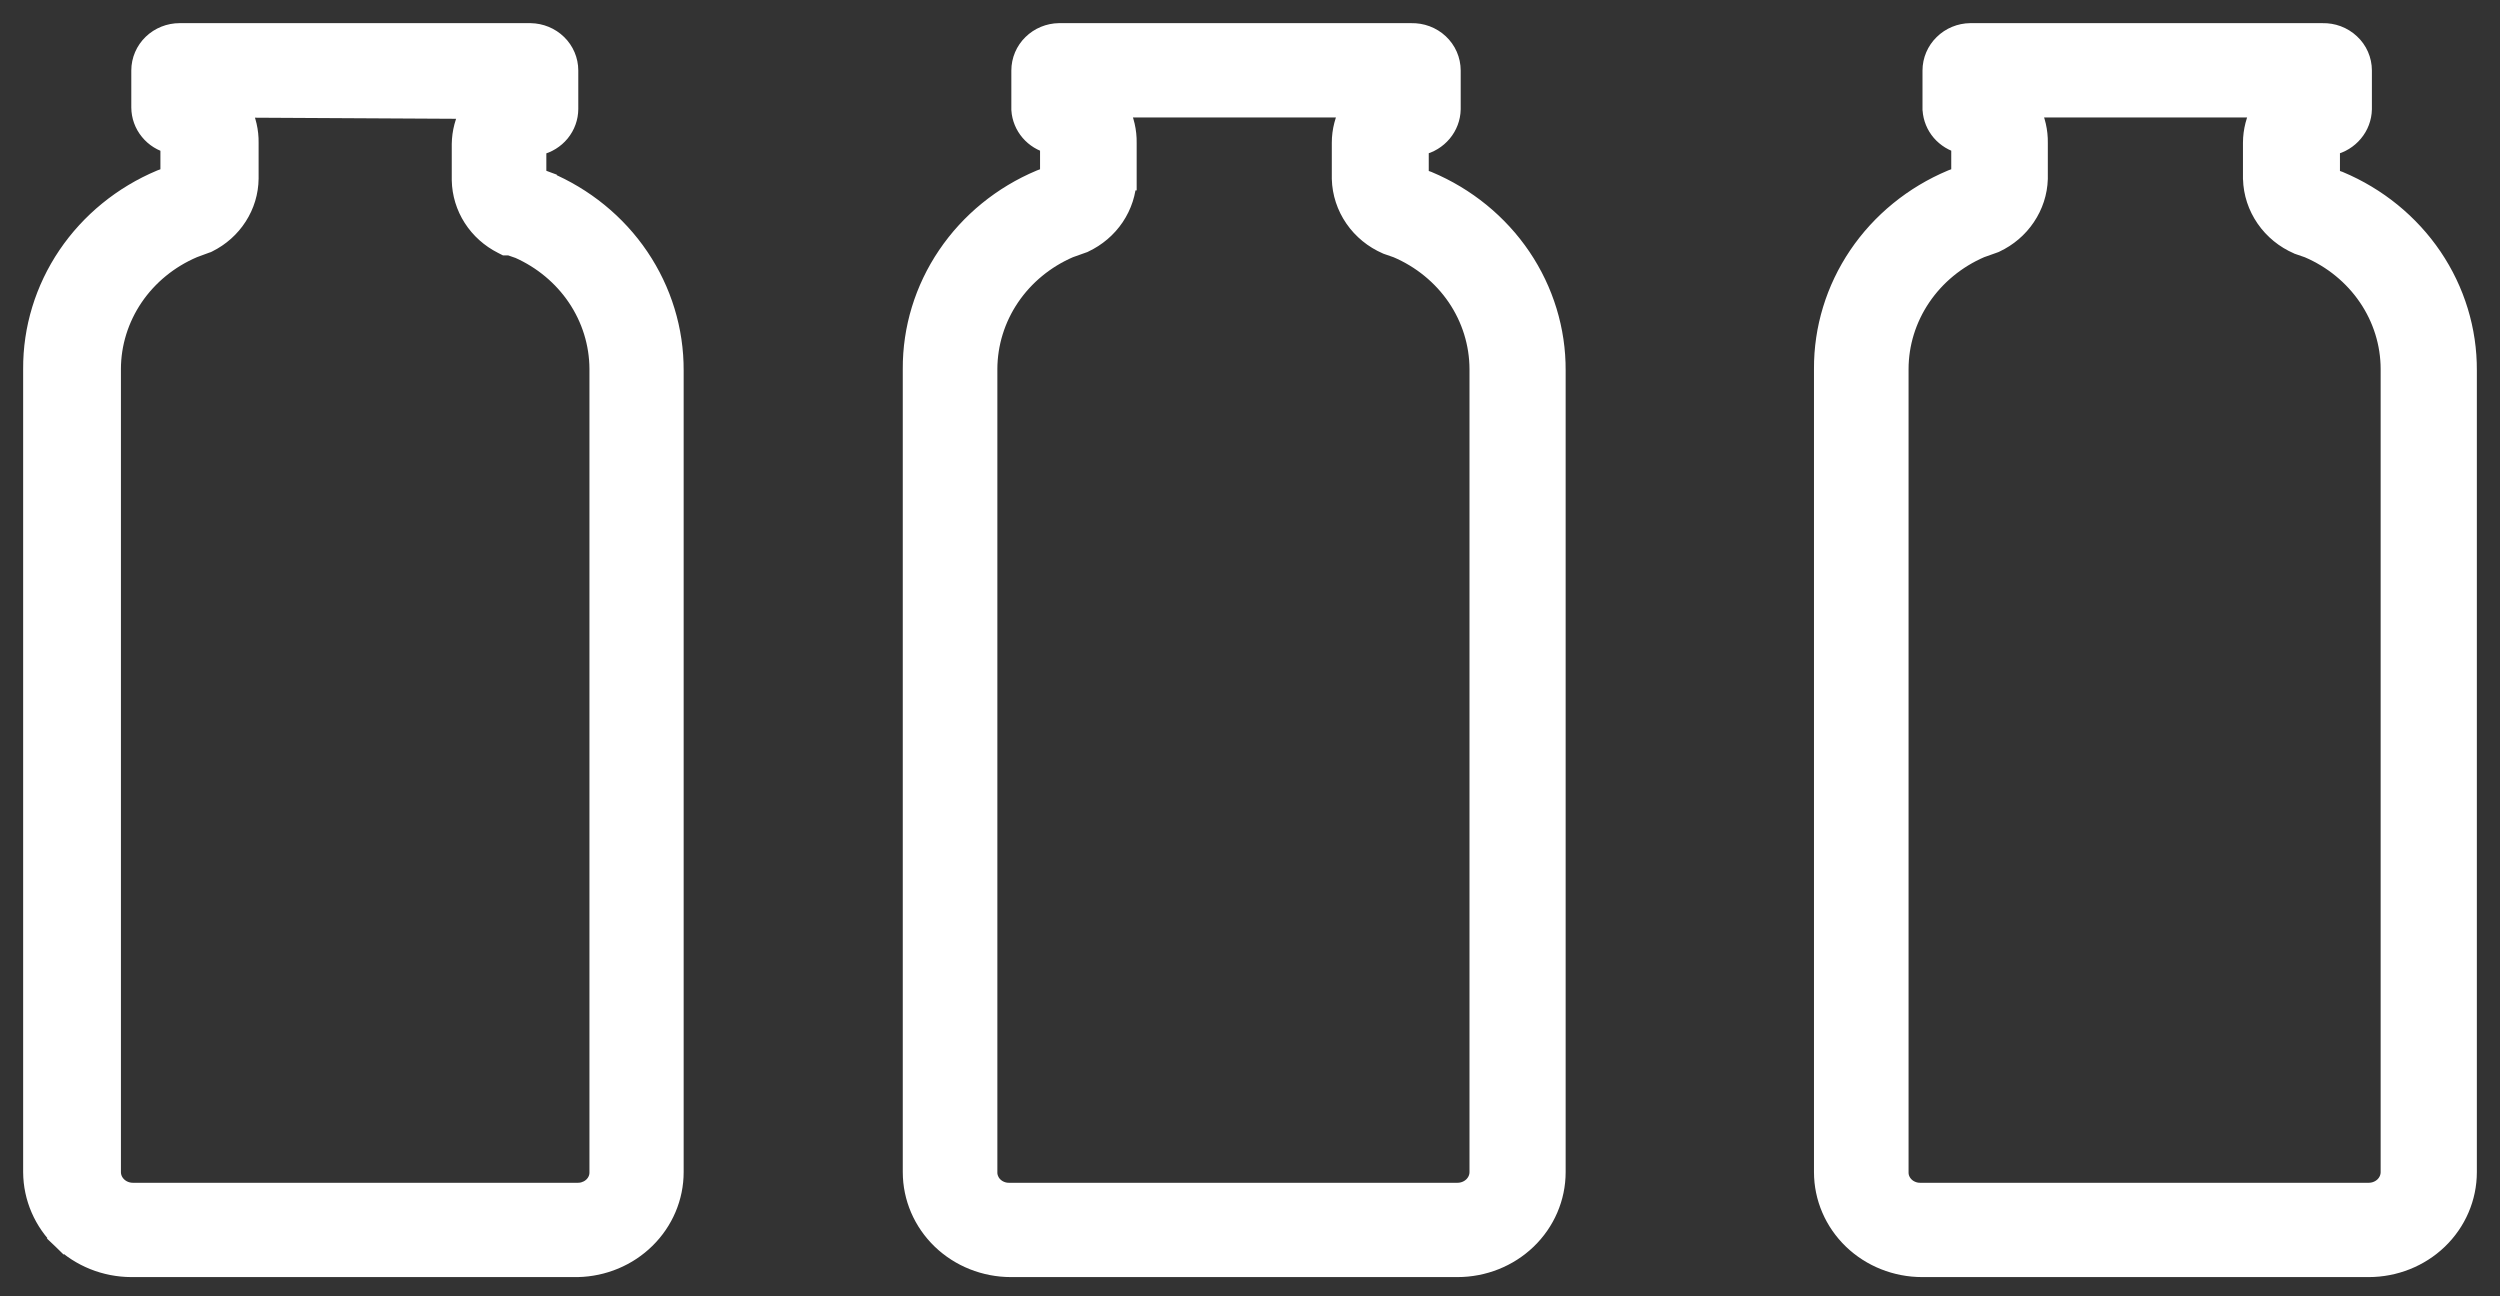 <svg width="54" height="28" viewBox="0 0 54 28" fill="none" xmlns="http://www.w3.org/2000/svg">
<rect x="0" y="0" width="54" height="28" fill="#333333" stroke="none"/>
<path d="M12.473 27.335V27.335L12.479 27.335C13.021 27.323 13.538 27.107 13.919 26.731C14.301 26.355 14.517 25.848 14.517 25.318C14.517 25.318 14.517 25.318 14.517 25.318V8.004C14.521 7.142 14.263 6.298 13.776 5.577C13.289 4.856 12.593 4.29 11.777 3.948L11.777 3.947L11.769 3.944L11.551 3.862V3.138C11.553 3.133 11.556 3.128 11.562 3.123C11.57 3.115 11.582 3.109 11.596 3.108L11.616 3.107L11.634 3.102C11.804 3.062 11.957 2.968 12.068 2.833C12.179 2.697 12.24 2.529 12.241 2.354V2.353V1.523C12.241 1.523 12.241 1.523 12.241 1.523C12.241 1.317 12.157 1.121 12.01 0.978C11.863 0.834 11.665 0.754 11.46 0.75V0.75H11.456H3.879C3.672 0.75 3.471 0.83 3.322 0.973C3.172 1.117 3.086 1.315 3.086 1.523L3.086 2.32L3.086 2.32C3.087 2.495 3.148 2.664 3.259 2.799C3.369 2.935 3.522 3.029 3.692 3.069L3.709 3.073L3.715 3.073V3.083V3.831L3.5 3.91L3.5 3.91L3.489 3.914C2.673 4.257 1.978 4.823 1.49 5.544C1.003 6.265 0.745 7.109 0.75 7.97L0.75 25.318L0.75 25.319C0.753 25.856 0.976 26.369 1.367 26.745L1.54 26.565L1.367 26.745C1.758 27.122 2.286 27.333 2.835 27.335H2.836H12.473ZM10.982 5.266H11.018L11.193 5.327L11.226 5.338C11.744 5.569 12.183 5.935 12.493 6.393C12.811 6.863 12.98 7.411 12.982 7.97C12.982 7.97 12.982 7.97 12.982 7.97L12.982 25.318L12.982 25.321C12.983 25.383 12.971 25.444 12.947 25.501C12.922 25.559 12.886 25.612 12.839 25.657C12.792 25.702 12.736 25.738 12.674 25.762L12.765 25.995L12.674 25.762C12.611 25.787 12.544 25.799 12.476 25.798V25.798H12.473H2.871C2.733 25.798 2.602 25.745 2.508 25.654C2.413 25.563 2.362 25.442 2.362 25.318V7.97C2.363 7.41 2.534 6.861 2.853 6.391C3.172 5.922 3.626 5.551 4.161 5.323L4.448 5.217L4.461 5.213L4.473 5.207C4.729 5.08 4.945 4.888 5.097 4.65C5.25 4.413 5.333 4.138 5.336 3.857L5.336 3.857V3.854V3.085C5.34 2.843 5.285 2.604 5.176 2.387C5.159 2.354 5.142 2.322 5.123 2.29L10.248 2.318C10.229 2.346 10.212 2.375 10.196 2.405C10.075 2.622 10.011 2.866 10.008 3.113L10.008 3.113V3.116V3.888H10.008L10.008 3.893C10.014 4.173 10.097 4.445 10.249 4.682C10.401 4.919 10.616 5.111 10.87 5.239L10.923 5.266H10.982Z" fill="white" stroke="white" stroke-width="0.5"/>
<path d="M48.931 2.287C48.913 2.315 48.896 2.344 48.88 2.374C48.762 2.592 48.699 2.835 48.698 3.082V3.083V3.854H48.698L48.699 3.861C48.706 4.157 48.801 4.443 48.97 4.688C49.139 4.933 49.375 5.126 49.651 5.245L49.659 5.249L49.668 5.252L49.876 5.324C50.41 5.552 50.863 5.923 51.181 6.391C51.501 6.861 51.671 7.41 51.672 7.97C51.672 7.97 51.672 7.97 51.672 7.97L51.672 25.318C51.672 25.442 51.621 25.563 51.527 25.654C51.432 25.745 51.302 25.798 51.164 25.798L41.483 25.798L41.48 25.798C41.413 25.799 41.345 25.787 41.283 25.762C41.221 25.738 41.164 25.702 41.118 25.657C41.071 25.612 41.035 25.559 41.01 25.501C40.986 25.444 40.974 25.383 40.975 25.321L40.975 25.321V25.318V7.97C40.976 7.411 41.146 6.863 41.464 6.393C41.781 5.925 42.232 5.553 42.764 5.323L43.059 5.218L43.07 5.214L43.081 5.209C43.342 5.086 43.565 4.897 43.724 4.659C43.884 4.422 43.974 4.147 43.983 3.863L43.983 3.863V3.854V3.085C43.987 2.843 43.932 2.604 43.823 2.387C43.806 2.353 43.788 2.32 43.768 2.287H48.931ZM42.595 3.98C42.62 3.95 42.647 3.907 42.647 3.854V3.804C42.645 3.803 42.642 3.802 42.64 3.801C42.601 3.787 42.569 3.787 42.561 3.787L42.573 3.854L42.595 3.98ZM42.406 3.816C42.406 3.816 42.406 3.816 42.405 3.817C42.406 3.816 42.406 3.816 42.406 3.816ZM42.397 3.083V3.828C42.396 3.829 42.394 3.831 42.393 3.832L42.181 3.91L42.181 3.91L42.171 3.914C41.355 4.257 40.66 4.823 40.172 5.544C39.685 6.265 39.427 7.108 39.432 7.97V25.318C39.432 25.856 39.654 26.37 40.046 26.748C40.438 27.125 40.968 27.335 41.518 27.335H51.164C51.714 27.335 52.244 27.125 52.636 26.748C53.028 26.37 53.25 25.856 53.25 25.318V8.003C53.255 7.142 52.997 6.298 52.51 5.577C52.022 4.856 51.327 4.29 50.511 3.947L50.511 3.947L50.499 3.943L50.315 3.877C50.313 3.875 50.31 3.873 50.308 3.871C50.302 3.867 50.297 3.864 50.293 3.86V3.137C50.295 3.132 50.298 3.127 50.303 3.122C50.311 3.115 50.322 3.109 50.337 3.107L50.352 3.106L50.367 3.102C50.537 3.063 50.691 2.97 50.803 2.835C50.916 2.701 50.979 2.533 50.983 2.358L50.983 2.358V2.353V1.523C50.983 1.523 50.983 1.523 50.983 1.523C50.983 1.418 50.961 1.314 50.919 1.218C50.877 1.122 50.815 1.036 50.738 0.965C50.661 0.893 50.571 0.838 50.473 0.801C50.376 0.765 50.273 0.748 50.169 0.75H42.561V0.75L42.557 0.75C42.352 0.753 42.154 0.834 42.008 0.978C41.861 1.121 41.776 1.317 41.776 1.523C41.776 1.523 41.776 1.523 41.776 1.523V2.353V2.361L41.777 2.369C41.788 2.534 41.852 2.69 41.959 2.815C42.067 2.94 42.211 3.028 42.371 3.068L42.389 3.073L42.397 3.073V3.083Z" fill="white" stroke="white" stroke-width="0.5"/>
<path d="M29.249 2.287C29.232 2.315 29.215 2.344 29.199 2.374C29.08 2.592 29.017 2.835 29.017 3.082V3.083V3.854H29.017L29.017 3.861C29.025 4.157 29.119 4.443 29.288 4.688C29.457 4.933 29.693 5.126 29.969 5.245L29.978 5.249L29.987 5.252L30.194 5.324C30.728 5.552 31.181 5.923 31.5 6.391C31.819 6.861 31.989 7.41 31.991 7.97C31.991 7.97 31.991 7.97 31.991 7.97L31.991 25.318C31.991 25.442 31.939 25.563 31.845 25.654C31.75 25.745 31.62 25.798 31.482 25.798L21.802 25.798L21.799 25.798C21.731 25.799 21.664 25.787 21.601 25.762C21.539 25.738 21.483 25.702 21.436 25.657C21.389 25.612 21.353 25.559 21.329 25.501C21.304 25.444 21.292 25.383 21.293 25.321L21.293 25.321V25.318V7.97C21.295 7.411 21.464 6.863 21.782 6.393C22.099 5.925 22.55 5.553 23.083 5.323L23.377 5.218L23.389 5.214L23.399 5.209C23.66 5.086 23.883 4.897 24.043 4.659C24.202 4.422 24.292 4.147 24.301 3.863L24.302 3.863V3.854V3.085C24.306 2.843 24.251 2.604 24.142 2.387C24.124 2.353 24.106 2.32 24.087 2.287H29.249ZM22.914 3.98C22.939 3.95 22.965 3.907 22.965 3.854V3.804C22.963 3.803 22.96 3.802 22.958 3.801C22.919 3.787 22.887 3.787 22.879 3.787L22.891 3.854L22.914 3.98ZM22.725 3.816C22.725 3.816 22.724 3.816 22.724 3.817C22.724 3.816 22.725 3.816 22.725 3.816ZM22.715 3.083V3.828C22.714 3.829 22.713 3.831 22.711 3.832L22.5 3.91L22.5 3.91L22.489 3.914C21.673 4.257 20.978 4.823 20.491 5.544C20.003 6.265 19.745 7.108 19.75 7.97V25.318C19.75 25.856 19.972 26.37 20.364 26.748C20.756 27.125 21.286 27.335 21.836 27.335H31.482C32.032 27.335 32.562 27.125 32.954 26.748C33.346 26.37 33.568 25.856 33.568 25.318V8.003C33.573 7.142 33.315 6.298 32.828 5.577C32.34 4.856 31.645 4.29 30.829 3.947L30.829 3.947L30.817 3.943L30.634 3.877C30.631 3.875 30.629 3.873 30.626 3.871C30.62 3.867 30.616 3.864 30.611 3.86V3.137C30.613 3.132 30.616 3.127 30.622 3.122C30.629 3.115 30.641 3.109 30.655 3.107L30.67 3.106L30.685 3.102C30.856 3.063 31.009 2.97 31.122 2.835C31.234 2.701 31.298 2.533 31.301 2.358L31.301 2.358V2.353V1.523C31.301 1.523 31.301 1.523 31.301 1.523C31.301 1.418 31.279 1.314 31.237 1.218C31.195 1.122 31.133 1.036 31.057 0.965C30.98 0.893 30.89 0.838 30.791 0.801C30.694 0.765 30.591 0.748 30.487 0.75H22.879V0.75L22.875 0.75C22.67 0.753 22.473 0.834 22.326 0.978C22.179 1.121 22.095 1.317 22.095 1.523C22.095 1.523 22.095 1.523 22.095 1.523V2.353V2.361L22.095 2.369C22.106 2.534 22.171 2.69 22.278 2.815C22.385 2.94 22.529 3.028 22.689 3.068L22.707 3.073L22.715 3.073V3.083Z" fill="white" stroke="white" stroke-width="0.5"/>
</svg>
